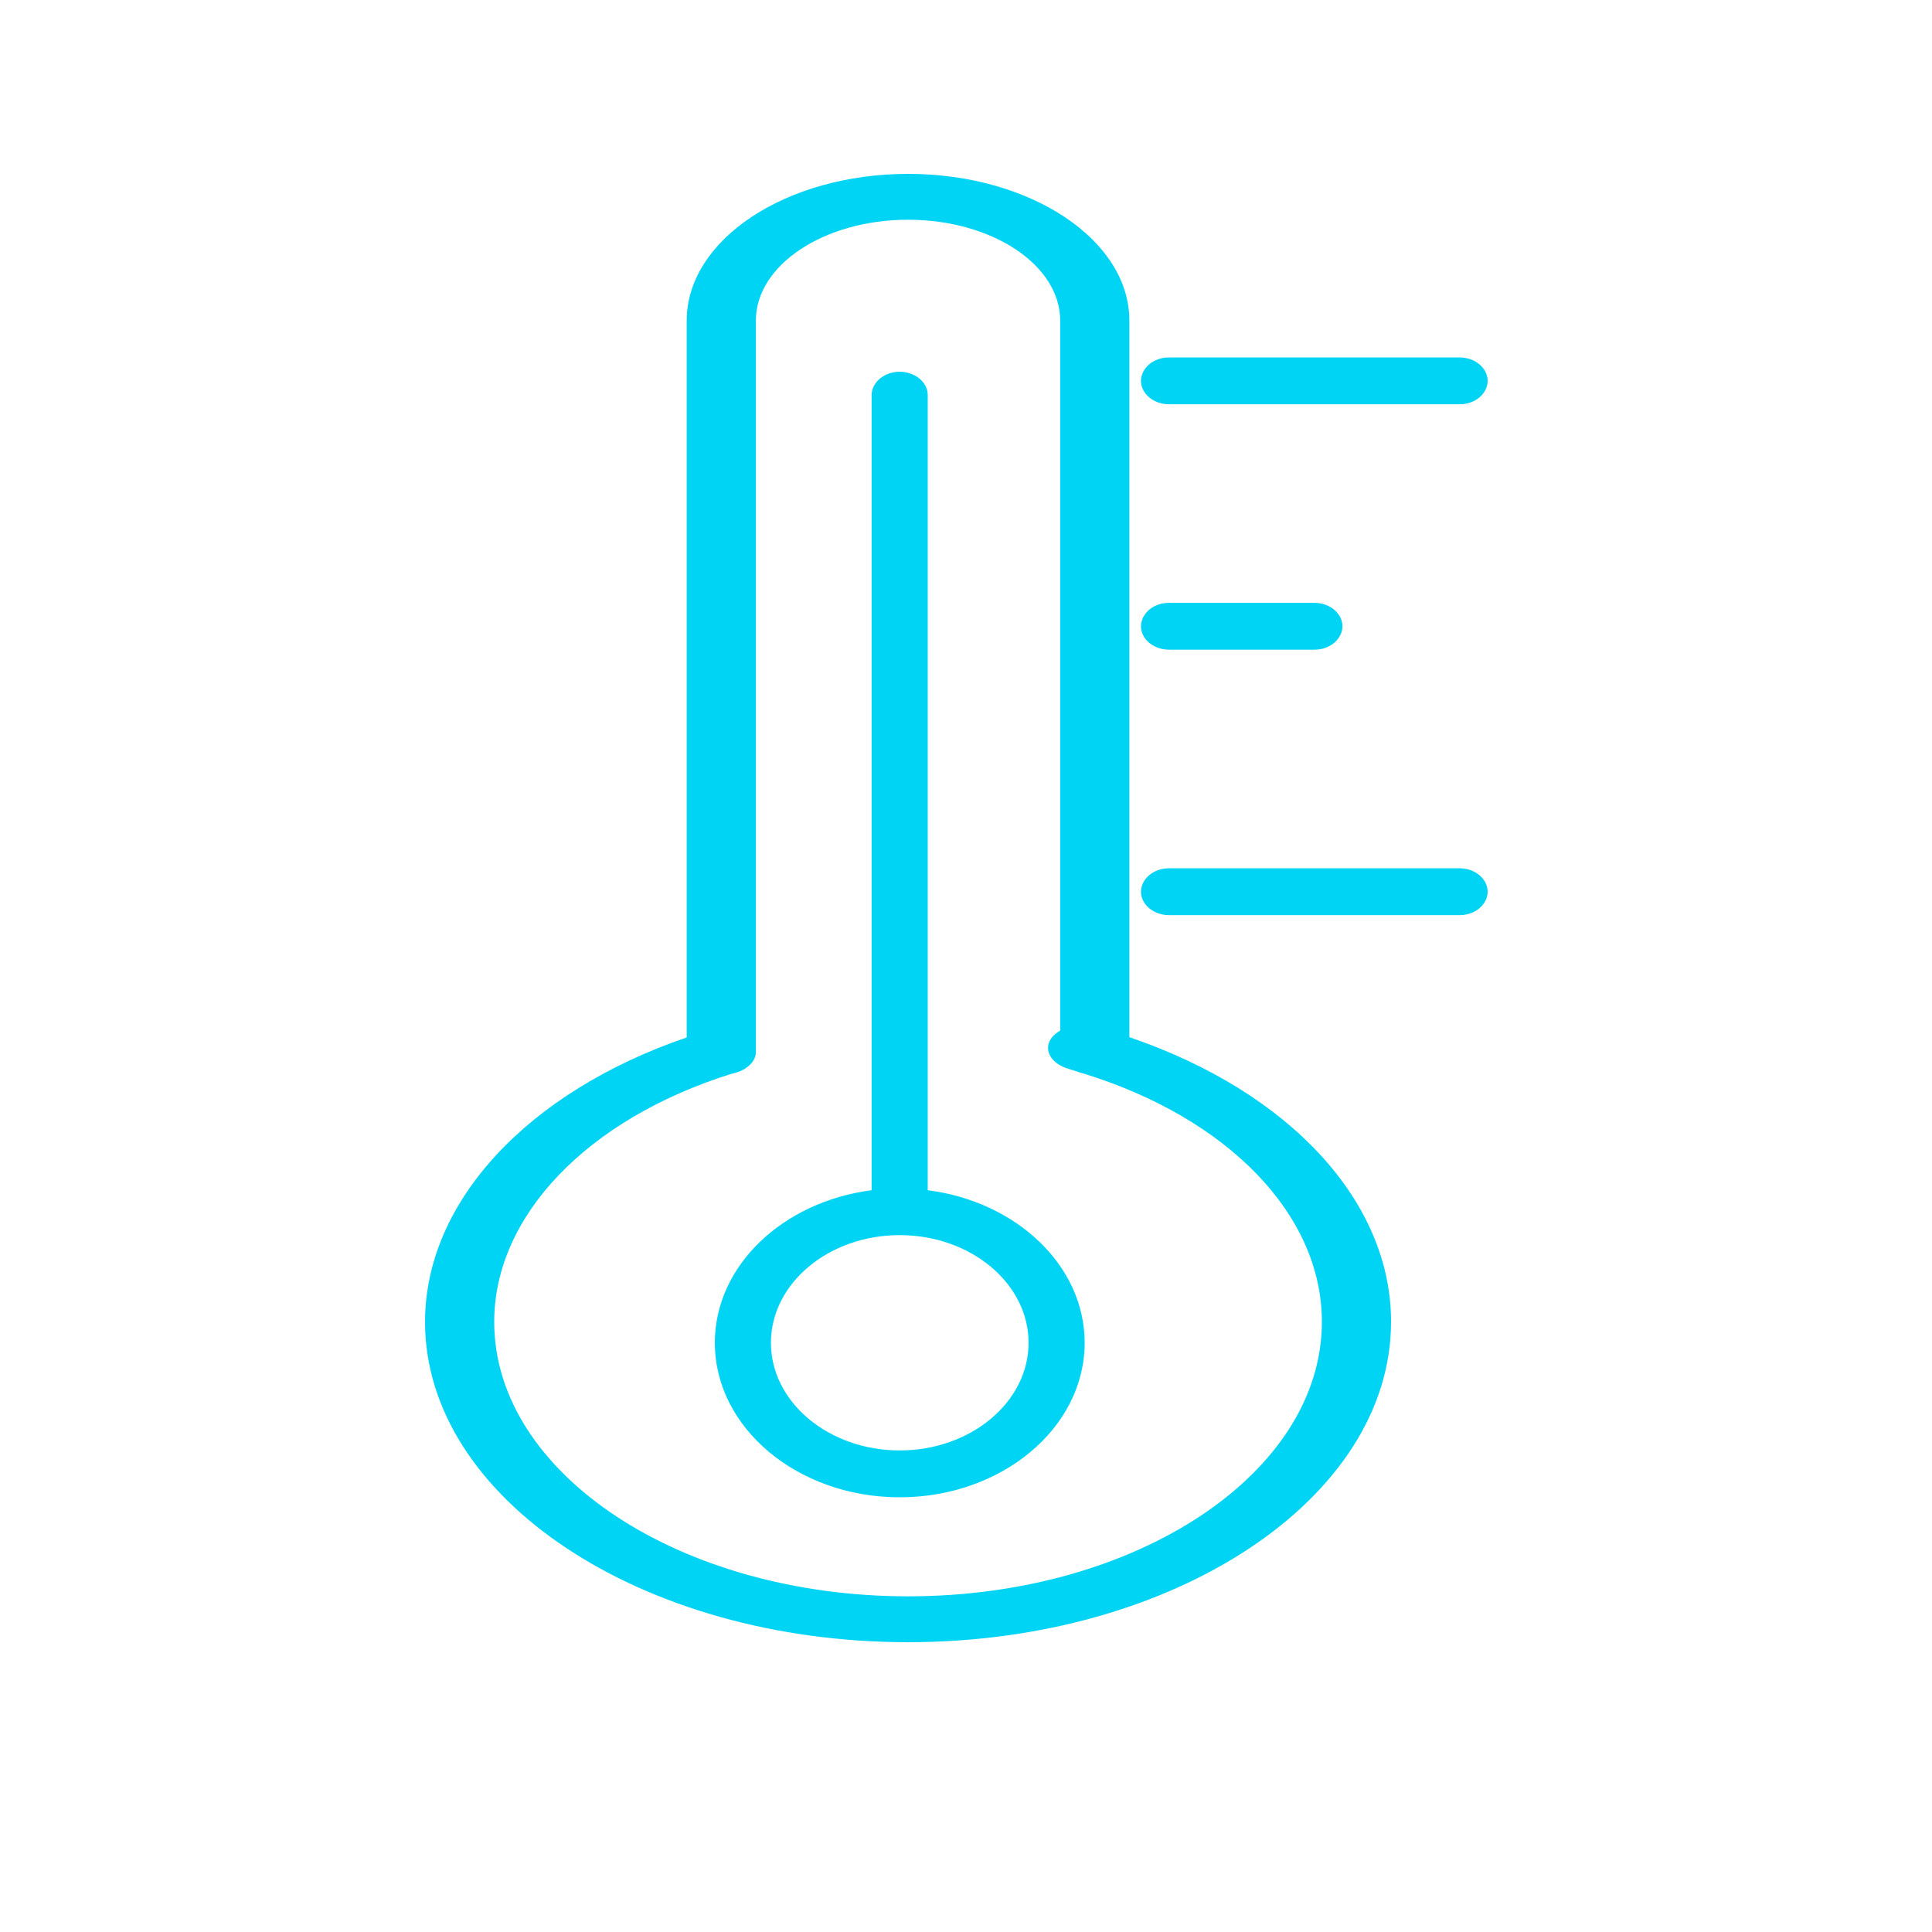 <?xml version="1.0" encoding="UTF-8"?> <svg xmlns="http://www.w3.org/2000/svg" viewBox="0 0 100.00 100.00"><path color="rgb(51, 51, 51)" fill-rule="evenodd" fill="" x="0" y="0" width="100" height="100" rx="50" ry="50" id="tSvg46b4234385" title="Rectangle 5" fill-opacity="0" stroke="none" stroke-opacity="1" d="M0 50C0 22.386 22.386 0 50 0H50C77.614 0 100 22.386 100 50H100C100 77.614 77.614 100 50 100H50C22.386 100 0 77.614 0 50Z"></path><path fill="#00d4f4" stroke="#000000" fill-opacity="1" stroke-width="0" stroke-opacity="1" color="rgb(51, 51, 51)" fill-rule="evenodd" id="tSvgcd88ba2c94" title="Path 5" d="M58.456 53.684C58.456 41.321 58.456 28.958 58.456 16.595C58.456 12.407 53.318 9 47.004 9C40.685 9 35.544 12.407 35.544 16.595C35.544 28.962 35.544 41.33 35.544 53.697C27.285 56.527 22 62.221 22 68.422C22 77.563 33.216 85 47.004 85C60.786 85 72 77.563 72 68.422C72.012 62.214 66.782 56.523 58.456 53.684ZM47.004 82.626C35.191 82.626 25.58 76.255 25.58 68.422C25.58 62.944 30.388 57.927 37.843 55.585C38.601 55.438 39.123 54.977 39.124 54.453C39.124 41.833 39.124 29.213 39.124 16.594C39.124 13.715 42.659 11.373 47.004 11.373C51.35 11.377 54.871 13.712 54.876 16.594C54.876 28.844 54.876 41.094 54.876 53.344C54.664 53.462 54.497 53.611 54.389 53.779C54.003 54.383 54.429 55.079 55.34 55.335C55.47 55.371 55.594 55.416 55.723 55.453C55.836 55.5 55.958 55.537 56.087 55.566C63.617 57.897 68.427 62.911 68.42 68.422C68.42 76.255 58.812 82.626 47.004 82.626Z" style=""></path><path fill="#00d4f4" stroke="#000000" fill-opacity="1" stroke-width="0" stroke-opacity="1" color="rgb(51, 51, 51)" fill-rule="evenodd" id="tSvg15a63c46777" title="Path 6" d="M48.019 61.606C48.019 47.889 48.019 34.172 48.019 20.456C48.019 19.522 46.809 18.938 45.841 19.405C45.392 19.622 45.115 20.022 45.115 20.456C45.115 34.172 45.115 47.889 45.115 61.606C40.528 62.194 37 65.506 37 69.502C37 73.913 41.292 77.5 46.567 77.5C51.847 77.5 56.142 73.912 56.142 69.502C56.141 65.505 52.61 62.193 48.019 61.606ZM46.567 75.074C42.892 75.074 39.903 72.574 39.903 69.502C39.903 66.43 42.892 63.93 46.567 63.93C50.245 63.93 53.239 66.43 53.239 69.502C53.239 72.574 50.245 75.074 46.567 75.074ZM60.511 20.926C65.523 20.926 70.535 20.926 75.546 20.926C76.664 20.926 77.362 19.916 76.803 19.107C76.544 18.732 76.065 18.5 75.546 18.5C70.535 18.5 65.523 18.5 60.511 18.5C59.394 18.5 58.695 19.511 59.254 20.32C59.513 20.695 59.993 20.926 60.511 20.926ZM60.511 33.628C63.017 33.628 65.524 33.628 68.03 33.628C69.147 33.628 69.846 32.617 69.287 31.809C69.028 31.433 68.548 31.202 68.03 31.202C65.524 31.202 63.017 31.202 60.511 31.202C59.394 31.202 58.695 32.213 59.254 33.022C59.513 33.397 59.993 33.628 60.511 33.628ZM75.546 44.942C70.535 44.942 65.523 44.942 60.511 44.942C59.394 44.942 58.695 45.953 59.254 46.761C59.513 47.136 59.993 47.368 60.511 47.368C65.523 47.368 70.535 47.368 75.546 47.368C76.664 47.368 77.362 46.357 76.803 45.548C76.544 45.173 76.065 44.942 75.546 44.942Z" style=""></path></svg> 